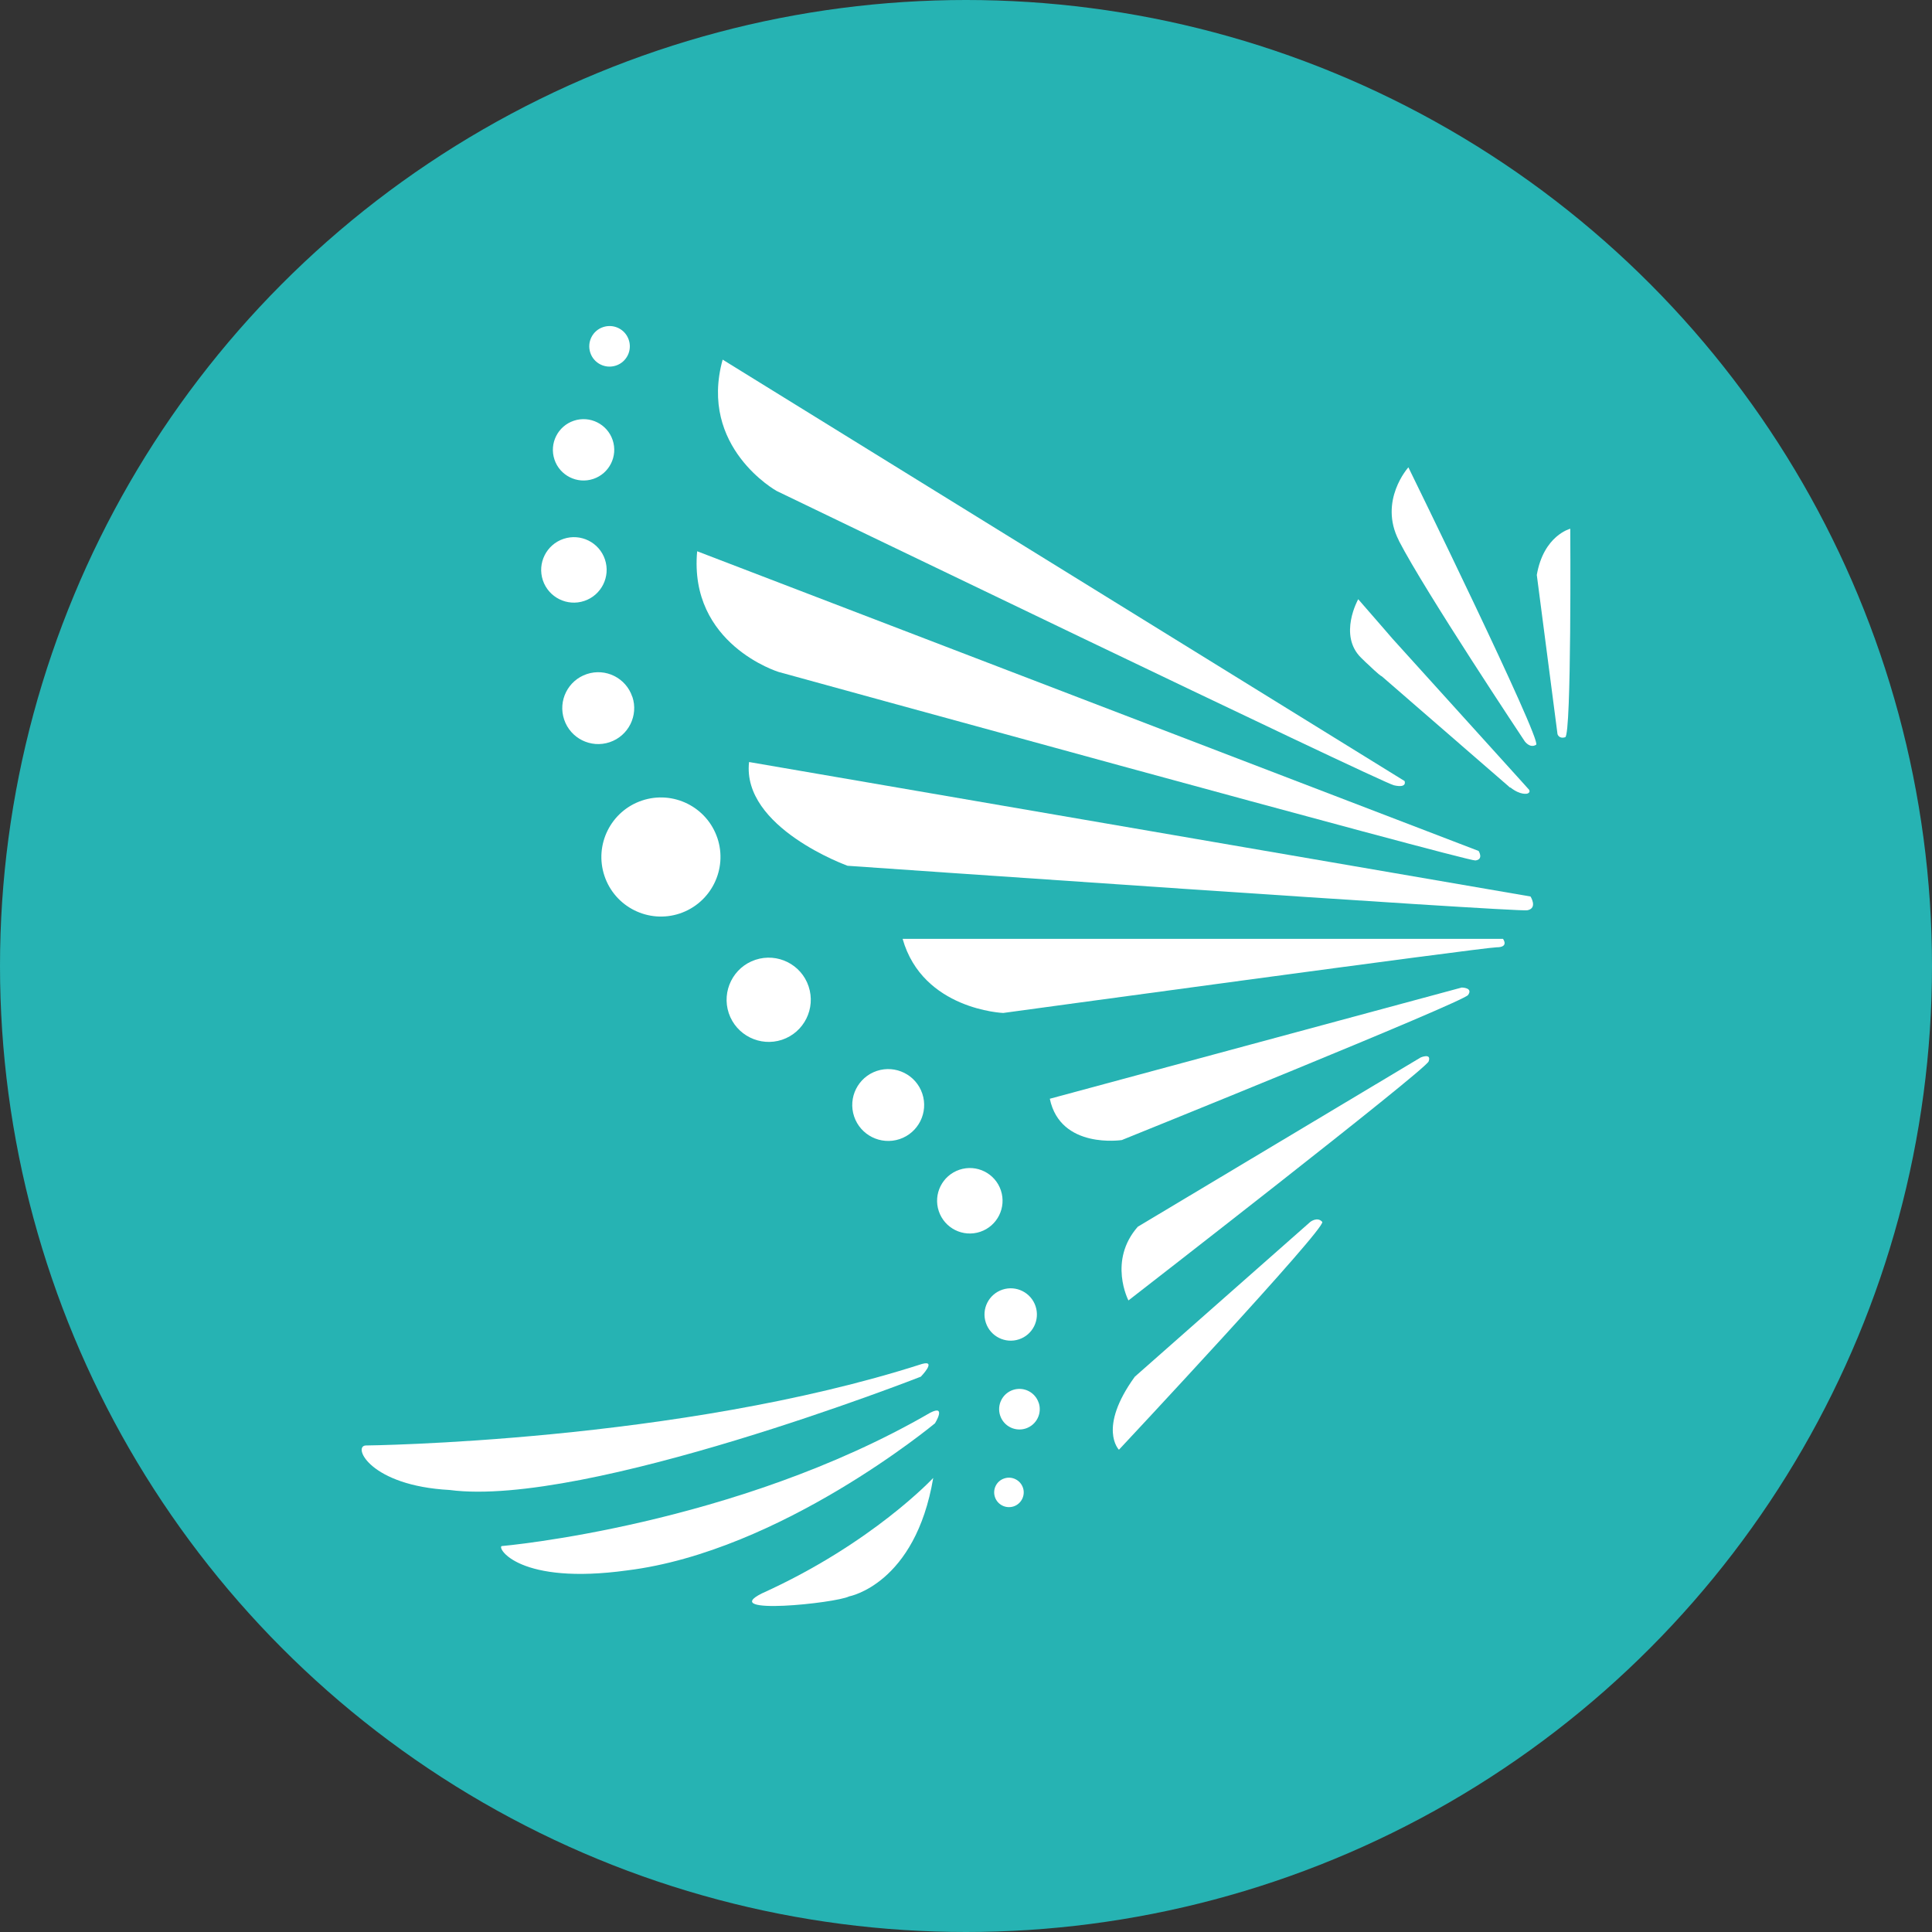 <?xml version="1.0" encoding="UTF-8"?>
<svg id="_레이어_2" data-name="레이어_2" xmlns="http://www.w3.org/2000/svg" viewBox="0 0 313.04 313.04">
  <rect x="0" y="0" width="313.04" height="313.04" fill="#333333" stroke="none"/>
  <defs>
    <style>
      .cls-1 {
        fill: #fff;
      }

      .cls-2 {
        fill: #26b3b3;
      }
    </style>
  </defs>
  <g id="LOGO">
    <circle class="cls-2" cx="156.52" cy="156.52" r="156.52"/>
    <g>
      <g>
        <path class="cls-1" d="M117.09,58.27l110.49,68.28s.51,1.2-1.72.69c-2.23-.51-100.02-47.69-100.02-47.69,0,0-12.69-7.04-8.75-21.28Z"/>
        <path class="cls-1" d="M112.96,89.32l126.62,48.56s.86,1.37-.52,1.54c-1.37.17-112.89-30.54-112.89-30.54,0,0-14.59-4.46-13.21-19.56Z"/>
        <path class="cls-1" d="M121.37,123.47l126.62,21.79s1.2,1.89-.51,2.23c-1.71.34-110.15-7.21-110.15-7.21,0,0-17.16-6.17-15.96-16.81Z"/>
        <path class="cls-1" d="M146.25,152.12h97.28s1.03,1.37-1.03,1.37-79.95,10.64-79.95,10.64c0,0-13.04-.51-16.3-12.01Z"/>
        <path class="cls-1" d="M170.1,178.03l66.74-18.02s1.89,0,1.03,1.21c-.86,1.2-56.1,23.5-56.1,23.5,0,0-9.95,1.54-11.67-6.69Z"/>
        <path class="cls-1" d="M184.38,198.75l45.81-27.41s1.8-.77,1.29.64c-.51,1.41-48.64,38.73-48.64,38.73,0,0-3.35-6.44,1.54-11.97Z"/>
        <path class="cls-1" d="M183.87,223.07l28.44-25.09s1.15-.9,1.93,0c.77.9-32.94,36.92-32.94,36.92,0,0-3.48-3.47,2.57-11.83Z"/>
        <path class="cls-1" d="M247.69,127.89l-1.15-1.28h0l-20.94-23.15-1.25-1.45-4.28-4.92s-3.28,5.83.48,9.5c.25.24.47.46.68.66h-.01s.31.28.31.28c1.85,1.77,2.28,2.05,2.36,2.05l20.56,17.84.23.2.05-.03c1.64,1.31,2.74,1,2.74,1,.64-.23.23-.7.23-.7Z"/>
        <path class="cls-1" d="M226.65,87.6c4.24,8.24,20.4,32.51,20.4,32.51,0,0,.84,1.2,1.85.56,1-.64-20.7-44.95-20.7-44.95,0,0-4.88,5.39-1.54,11.87Z"/>
        <path class="cls-1" d="M249.01,93.19l3.35,25.75s.21.83,1.25.51c1.04-.31.82-33.78.82-33.78,0,0-4.33,1.08-5.43,7.52Z"/>
        <path class="cls-1" d="M59.22,234.21s50.65-.51,90.17-13.21c2.49-.69-.19,2.06-.19,2.06,0,0-54.29,21.28-76.35,18.36-12.85-.69-15.73-7.04-13.62-7.21Z"/>
        <path class="cls-1" d="M81.28,250.51s37.79-3.26,69.45-21.61c2.69-1.38.77,1.71.77,1.71,0,0-24.94,20.76-49.88,23.84-17.46,2.41-21.1-3.6-20.34-3.94Z"/>
        <path class="cls-1" d="M151.21,239.47s-9.88,10.63-27.77,18.71c-7.13,3.57,11.96,1.59,14.15.48,0,0,10.71-1.96,13.62-19.19Z"/>
      </g>
      <g>
        <path class="cls-1" d="M116.24,135.79c1.69,5.05-1.04,10.52-6.09,12.22-5.06,1.69-10.52-1.04-12.21-6.09-1.69-5.05,1.04-10.52,6.09-12.21,5.05-1.69,10.52,1.04,12.21,6.09Z"/>
        <path class="cls-1" d="M131.02,159.83c1.19,3.57-.73,7.44-4.3,8.64-3.57,1.19-7.44-.74-8.64-4.31-1.19-3.57.74-7.45,4.31-8.64,3.57-1.19,7.44.73,8.63,4.31Z"/>
        <path class="cls-1" d="M149.44,177.2c1.02,3.05-.63,6.35-3.68,7.37-3.05,1.01-6.35-.63-7.37-3.68-1.02-3.05.63-6.35,3.68-7.37,3.05-1.01,6.35.63,7.37,3.68Z"/>
        <path class="cls-1" d="M102.46,112.89c1.02,3.04-.63,6.35-3.68,7.37-3.05,1.02-6.35-.62-7.37-3.67-1.03-3.05.62-6.35,3.67-7.37,3.05-1.02,6.35.62,7.37,3.68Z"/>
        <path class="cls-1" d="M162.17,192.87c.93,2.78-.57,5.79-3.35,6.72s-5.78-.57-6.71-3.35c-.93-2.77.57-5.78,3.35-6.71,2.78-.93,5.78.57,6.71,3.34Z"/>
        <path class="cls-1" d="M98.02,90.65c.93,2.78-.57,5.79-3.35,6.72-2.77.93-5.78-.57-6.71-3.34-.93-2.78.57-5.79,3.35-6.72,2.78-.93,5.78.57,6.71,3.34Z"/>
        <path class="cls-1" d="M167.79,211.64c.74,2.22-.45,4.63-2.68,5.37-2.22.74-4.63-.46-5.37-2.68-.75-2.22.45-4.62,2.68-5.37,2.22-.74,4.63.46,5.37,2.68Z"/>
        <path class="cls-1" d="M99.27,71.31c.87,2.6-.54,5.42-3.14,6.29-2.6.87-5.43-.54-6.29-3.14-.87-2.61.54-5.42,3.14-6.29,2.6-.87,5.42.54,6.29,3.14Z"/>
        <path class="cls-1" d="M168.3,227.28c.58,1.72-.35,3.59-2.08,4.17-1.72.57-3.58-.35-4.16-2.07-.58-1.73.35-3.59,2.07-4.17,1.73-.58,3.59.36,4.16,2.07Z"/>
        <path class="cls-1" d="M165.75,241.05c.42,1.25-.26,2.61-1.51,3.03-1.26.41-2.61-.26-3.03-1.51-.42-1.25.25-2.61,1.51-3.02,1.25-.42,2.61.26,3.03,1.51Z"/>
        <path class="cls-1" d="M101.88,55.07c.58,1.72-.35,3.59-2.07,4.16-1.72.58-3.59-.35-4.16-2.07-.58-1.72.35-3.59,2.07-4.16,1.73-.58,3.59.35,4.16,2.07Z"/>
      </g>
    </g>
  </g>
</svg>